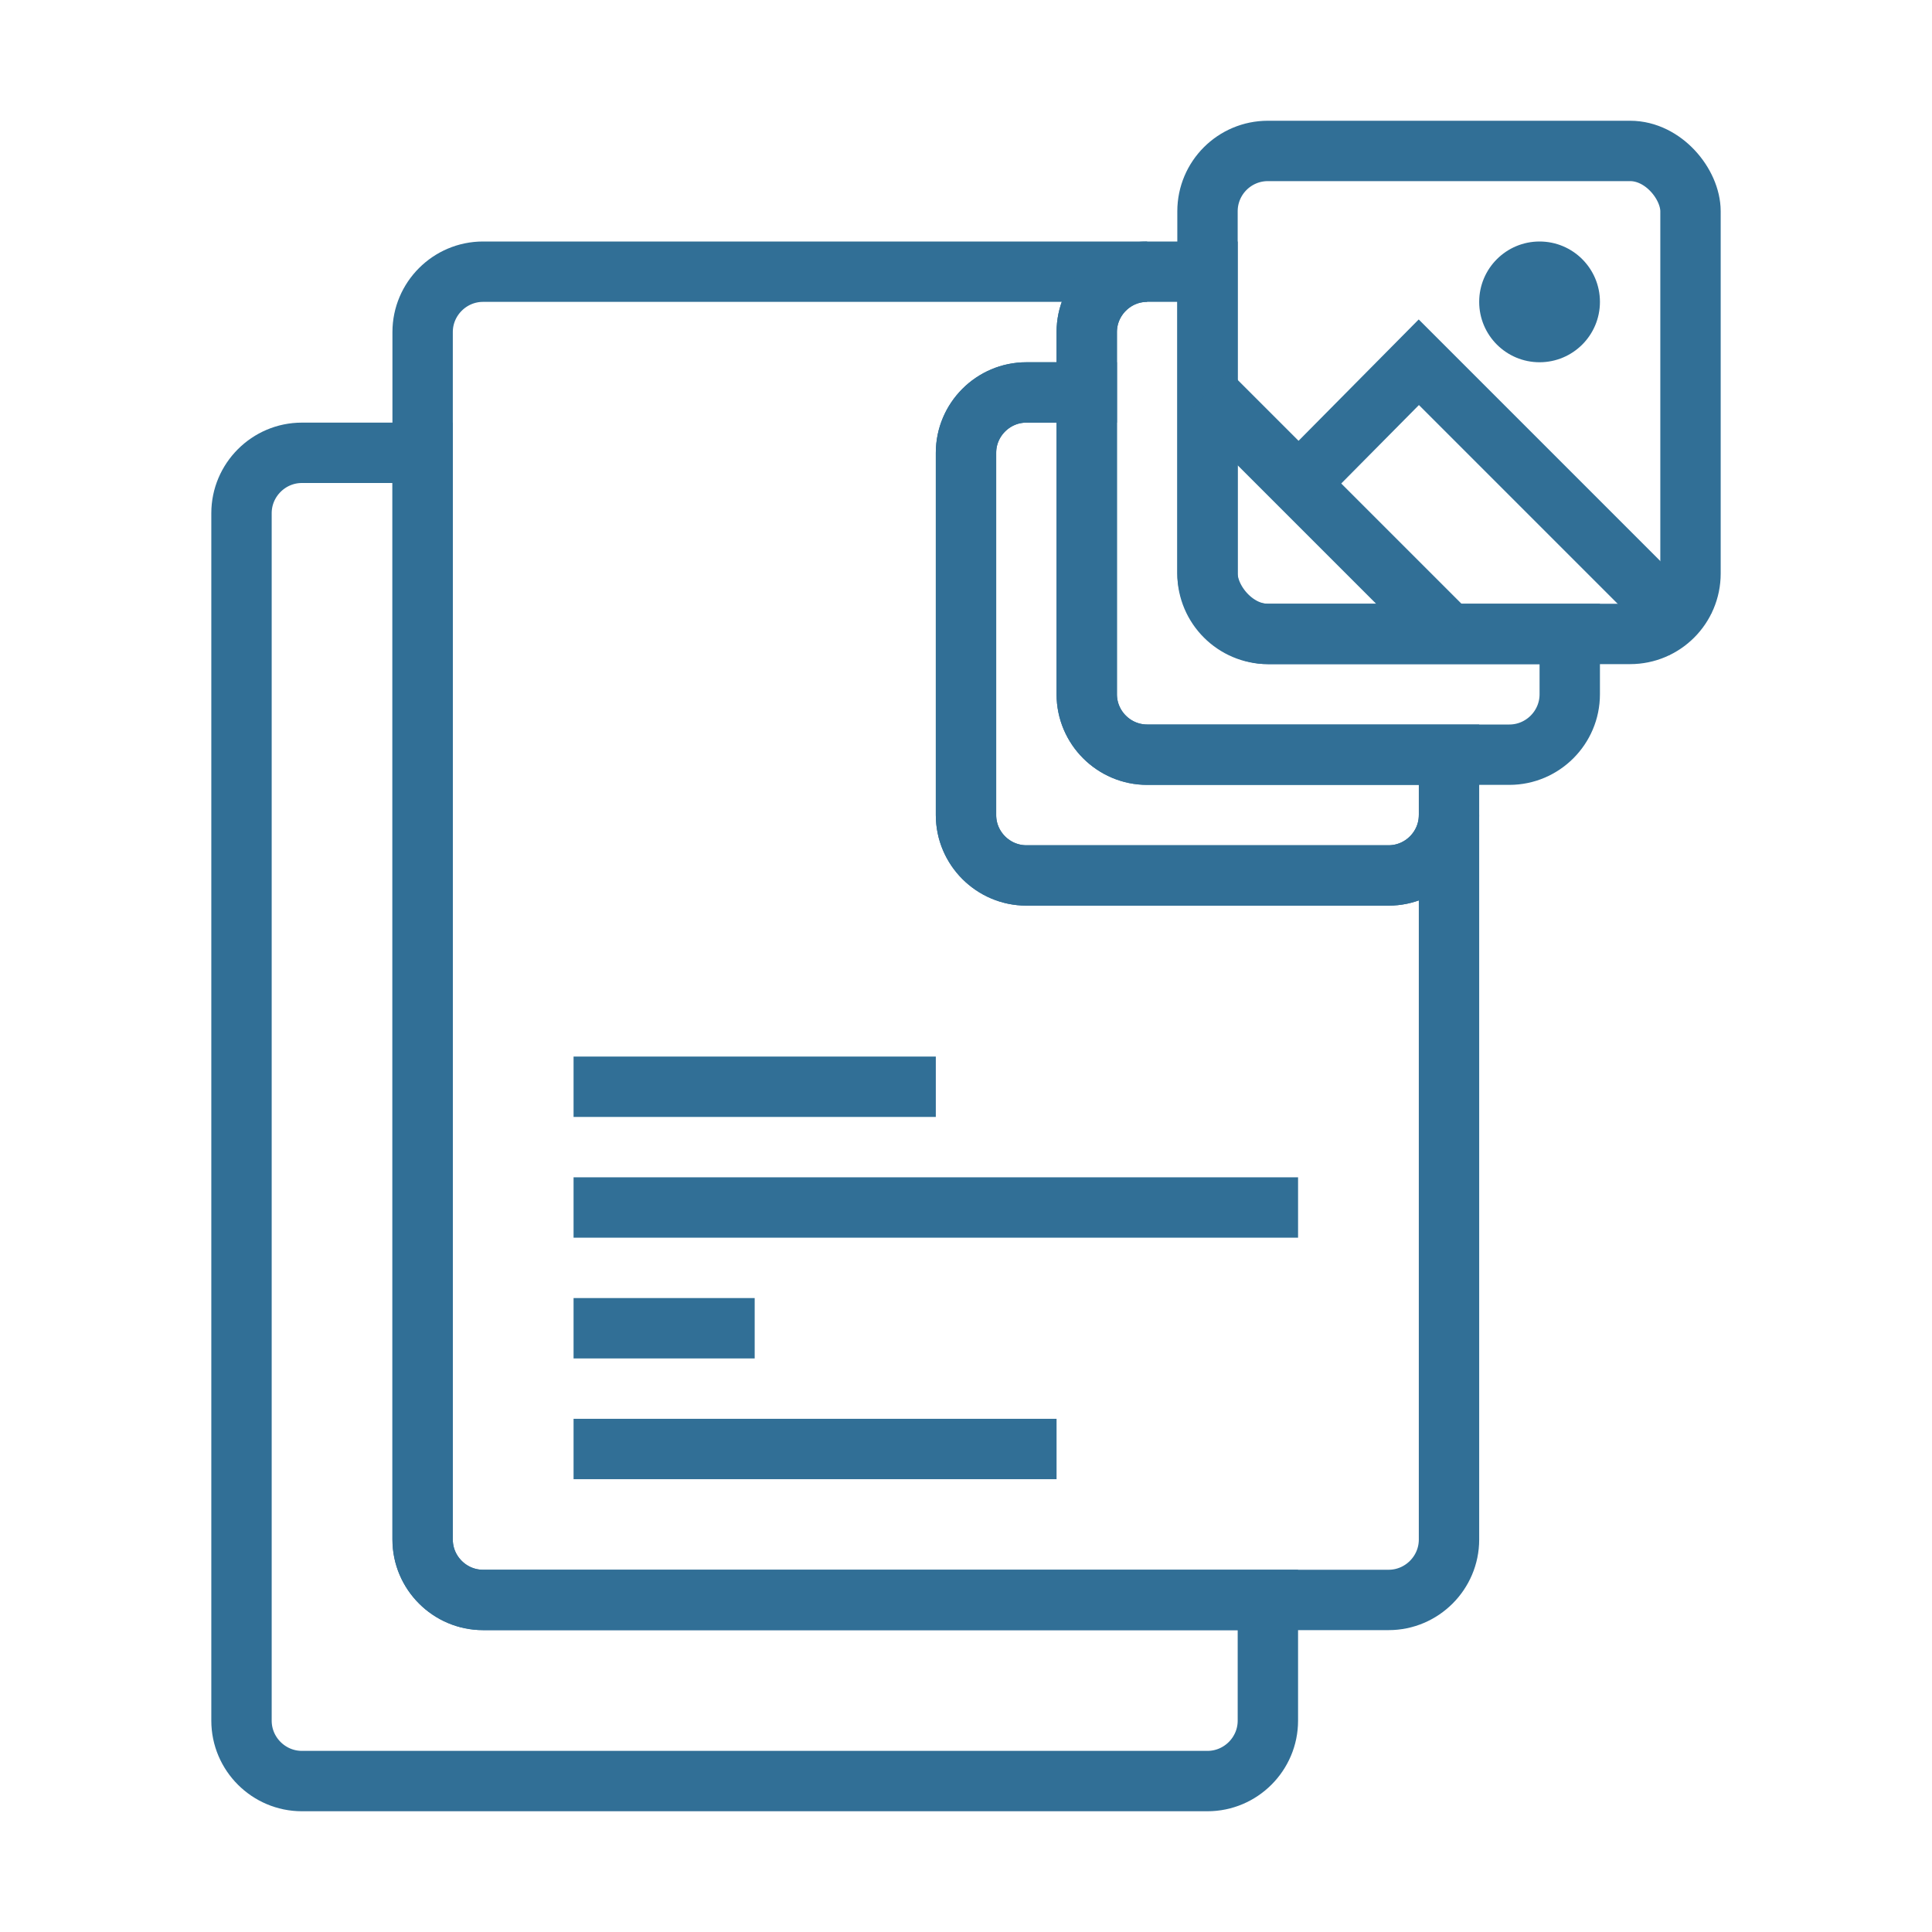 <?xml version="1.0" encoding="UTF-8"?><svg id="Media_Repository" xmlns="http://www.w3.org/2000/svg" viewBox="0 0 64 64"><defs><style>.cls-1{fill:none;stroke:#316f96;stroke-miterlimit:10;stroke-width:2px;}.cls-2{fill:#316f96;stroke-width:0px;}</style></defs><path class="cls-1" d="m48,27v24c0,1.1-.9,2-2,2h-30c-1.1,0-2-.9-2-2V11c0-1.1.9-2,2-2h22c-1.1,0-2,.9-2,2v2h-2c-1.1,0-2,.9-2,2v12c0,1.1.9,2,2,2h12c1.1,0,2-.9,2-2Z"/><line class="cls-1" x1="19" y1="36" x2="31" y2="36"/><line class="cls-1" x1="19" y1="48" x2="35" y2="48"/><line class="cls-1" x1="19" y1="40" x2="43" y2="40"/><line class="cls-1" x1="19" y1="44" x2="25" y2="44"/><path class="cls-1" d="m42,53v4c0,1.1-.9,2-2,2H10c-1.1,0-2-.9-2-2V17c0-1.1.9-2,2-2h4v36c0,1.1.9,2,2,2h26Z"/><rect class="cls-1" x="40" y="5" width="16" height="16" rx="2" ry="2"/><path class="cls-1" d="m52,21v2c0,1.1-.9,2-2,2h-12c-1.1,0-2-.9-2-2v-12c0-1.1.9-2,2-2h2v10c0,1.1.9,2,2,2h10Z"/><path class="cls-1" d="m48,25v2c0,1.1-.9,2-2,2h-12c-1.1,0-2-.9-2-2v-12c0-1.1.9-2,2-2h2v10c0,1.1.9,2,2,2h10Z"/><circle class="cls-2" cx="51" cy="10" r="2"/><line class="cls-1" x1="40" y1="13" x2="48" y2="21"/><polyline class="cls-1" points="43 16.04 47 12 56 21"/></svg>